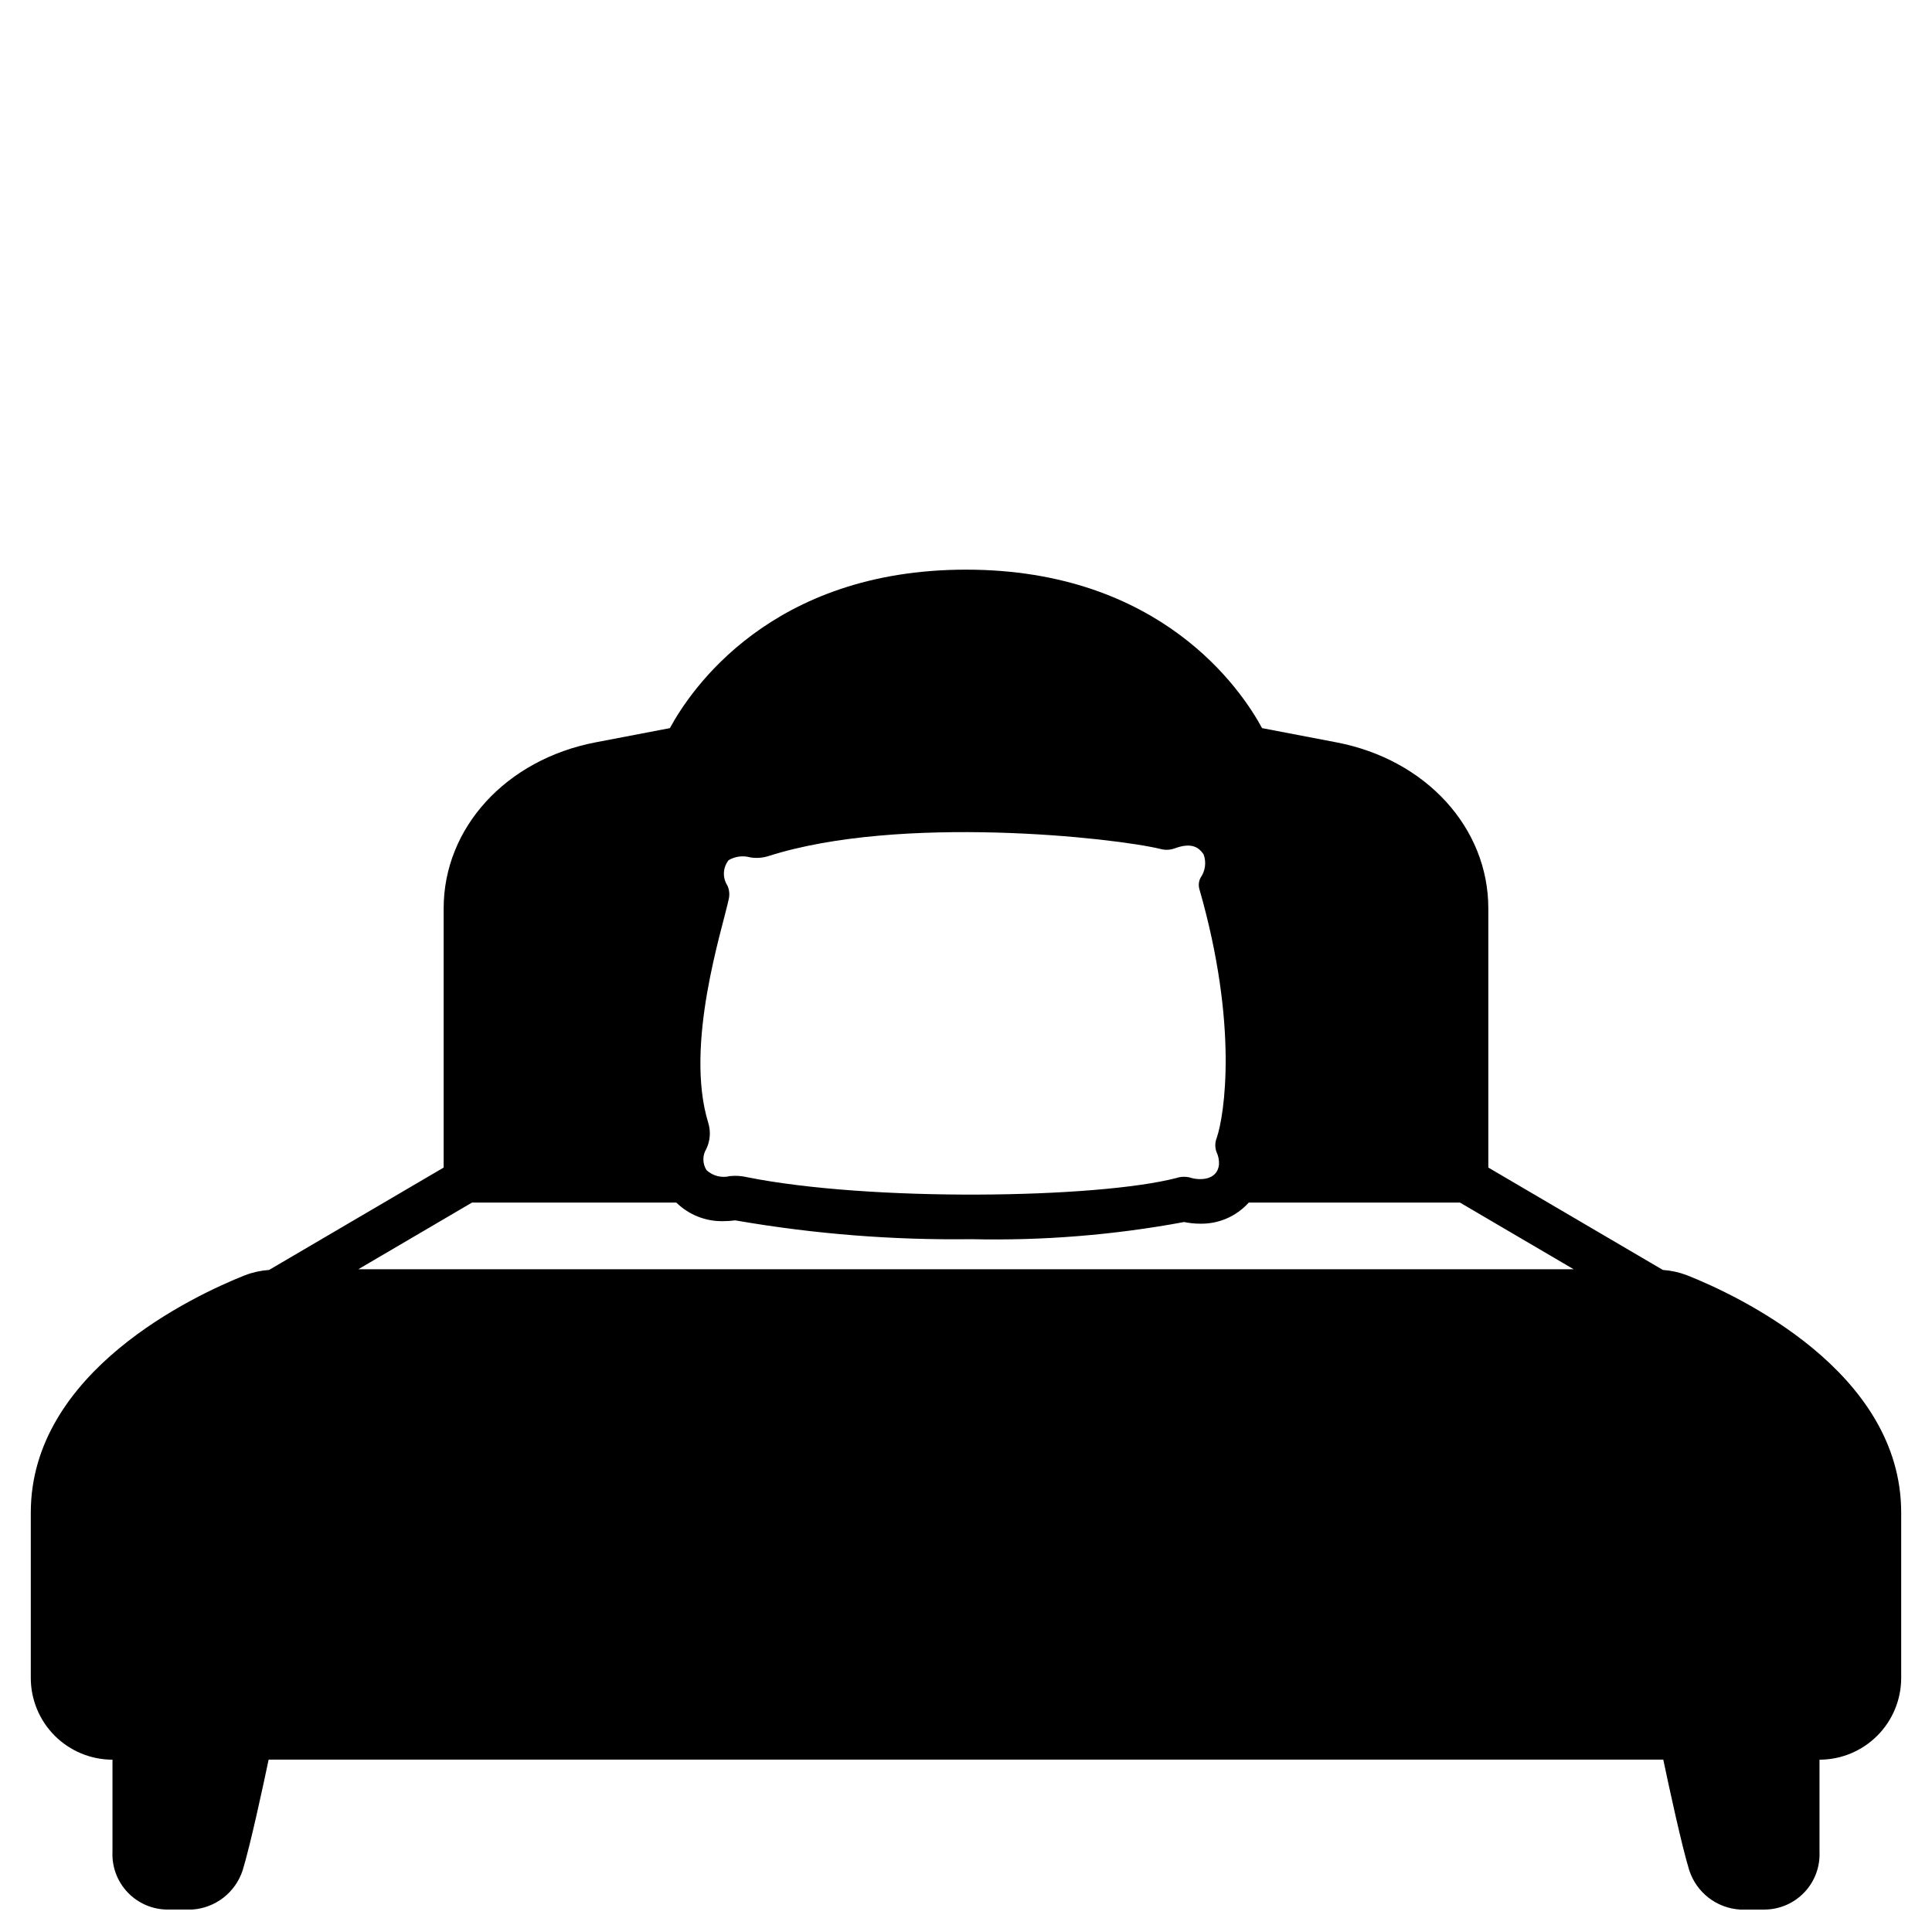 <?xml version="1.0" encoding="UTF-8"?>
<!-- Uploaded to: ICON Repo, www.svgrepo.com, Generator: ICON Repo Mixer Tools -->
<svg fill="#000000" width="800px" height="800px" version="1.1" viewBox="144 144 512 512" xmlns="http://www.w3.org/2000/svg">
 <path d="m591.09 481.96c-2.059-0.785-4.219-1.262-6.414-1.414l-46.254-27.129v-68.68c0-21.371-16.531-39.461-40.23-44l-19.73-3.777c-5.434-10.051-26.766-41.996-78.465-41.996s-73.031 31.945-78.465 41.996l-19.73 3.777c-23.688 4.555-40.23 22.629-40.23 44v68.68l-46.258 27.129c-2.195 0.152-4.356 0.629-6.41 1.414-13.312 5.293-56.746 25.465-56.746 62.887v43.84c0.004 5.738 2.289 11.242 6.348 15.301 4.059 4.059 9.559 6.34 15.301 6.348v24.402c-0.184 3.992 1.277 7.887 4.035 10.777 2.758 2.894 6.582 4.531 10.578 4.539h6.457c3.027-0.191 5.926-1.285 8.324-3.144 2.394-1.859 4.176-4.398 5.113-7.285 2.012-6.586 5.258-21.605 6.879-29.312h369.59c1.621 7.707 4.867 22.727 6.879 29.312h0.004c0.934 2.891 2.719 5.43 5.117 7.289 2.402 1.859 5.305 2.953 8.336 3.141h6.453c3.996-0.008 7.82-1.645 10.578-4.539 2.762-2.891 4.219-6.785 4.035-10.777v-24.402c5.742-0.008 11.242-2.289 15.301-6.348 4.059-4.059 6.344-9.562 6.348-15.301v-43.84c0-37.422-43.434-57.594-56.742-62.887zm-253.95-99.75c0.262-1.188 0.133-2.434-0.375-3.543-1.348-2.078-1.211-4.789 0.34-6.723 1.734-1.004 3.801-1.266 5.734-0.727 1.605 0.266 3.254 0.148 4.805-0.344 34.773-11.117 91.793-4.891 104.14-1.832v0.004c1.191 0.277 2.441 0.191 3.59-0.242 4.082-1.473 6.168-0.543 7.602 1.641 0.754 2.062 0.453 4.367-0.812 6.16-0.492 0.934-0.605 2.023-0.309 3.035 10.355 36.082 6.664 59.828 4.59 65.914-0.473 1.18-0.5 2.492-0.078 3.691 0.52 1.07 0.75 2.258 0.672 3.449-0.512 4.238-5.312 4.148-7.66 3.375l0.004-0.004c-1.203-0.305-2.469-0.262-3.644 0.129-21.176 5.457-81.227 6.328-113.89-0.25h-0.004c-1.449-0.336-2.941-0.422-4.422-0.262-2.195 0.555-4.519-0.039-6.184-1.574-1.098-1.715-1.113-3.91-0.047-5.644 1.027-2.16 1.207-4.625 0.5-6.91-6.356-20.66 3.731-51.227 5.449-59.344zm-98.18 98.152 30.113-17.66h54.168c3.312 3.25 7.797 5.023 12.434 4.918 1.055-0.004 2.106-0.074 3.148-0.211 0.094 0 0.309 0.035 0.684 0.113h0.004c20.441 3.516 41.164 5.148 61.902 4.875 18.902 0.43 37.801-1.094 56.391-4.547 1.398 0.293 2.824 0.441 4.258 0.441 4.898 0.098 9.598-1.945 12.871-5.59h55.984l30.109 17.66z"/>
</svg>